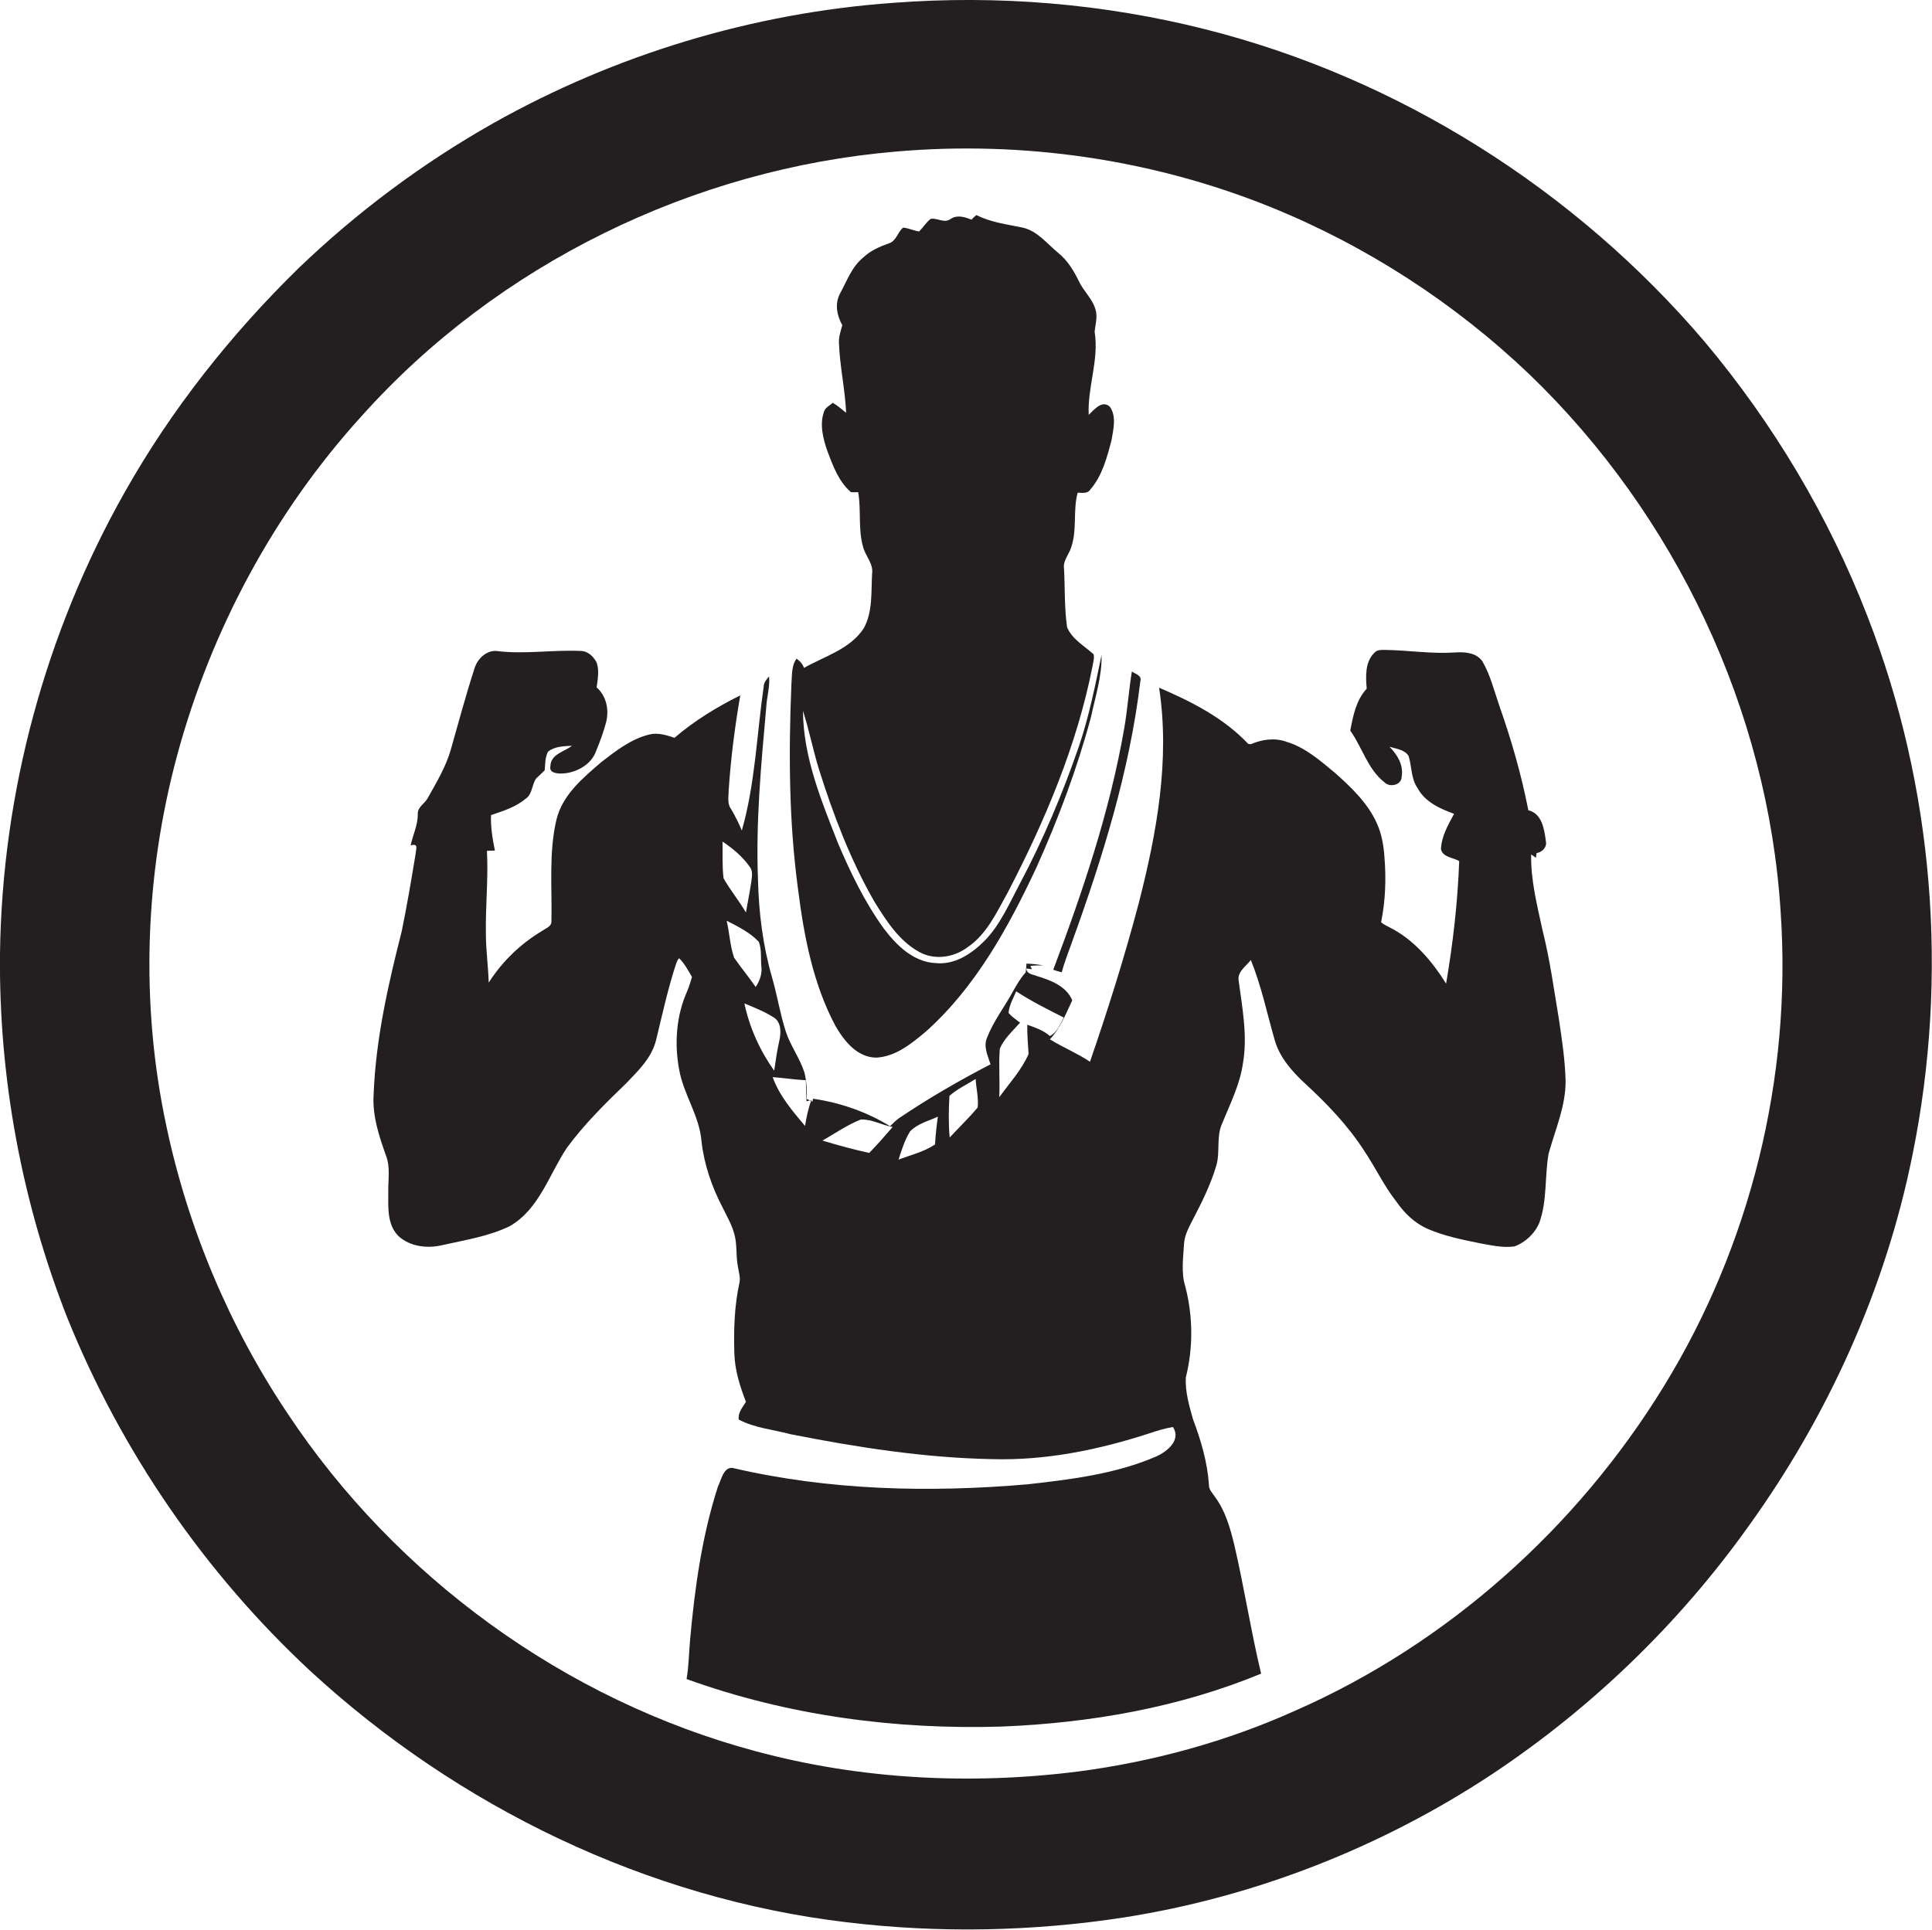 <?xml version="1.0" encoding="utf-8"?>
<!-- Generator: Adobe Illustrator 19.2.0, SVG Export Plug-In . SVG Version: 6.00 Build 0)  -->
<svg version="1.1" id="Layer_1" xmlns="http://www.w3.org/2000/svg" xmlns:xlink="http://www.w3.org/1999/xlink" x="0px" y="0px"
	 viewBox="0 0 751.9 751.2" style="enable-background:new 0 0 751.9 751.2;" xml:space="preserve">
<style type="text/css">
	.st0{fill:#231F20;}
</style>
<g>
	<path class="st0" d="M726.7,239.7c-15-38.7-36.6-74.9-63.3-106.7c-50.3-59.1-119-102.6-194.3-121.6C429.5,1.4,388.4-2,347.7,1.1
		C293.1,5,239.5,21.2,191.9,48c-27.4,15.5-52.9,34.5-75.6,56.3c-26.4,25.8-49.6,55.1-67.7,87.2C17.7,246.1,0.8,308.6,0,371.2
		C-0.5,419.6,8.5,468,26.2,513c21,52,53.5,99.3,94.6,137.5c57.4,52.9,131.1,88.6,208.8,97.8c35.8,4.3,72.3,3.6,107.9-1.9
		c51-8,100.1-27.3,143.1-55.7c38.7-25.7,72.7-58.5,99.7-96.3c31.1-43.1,53.5-92.6,64-144.8C758.5,379.9,752.6,306.1,726.7,239.7z
		 M647.5,539.7C613.7,594.8,563.2,640,503.9,666c-26.7,12-55.3,19.8-84.3,23.6c-41.8,5.3-84.8,3.1-125.5-7.9
		c-74-19.8-139.9-67.7-182.2-131.5C89.2,516.3,73.1,478,64.7,438.1c-10.1-47.4-8.4-97.1,4.2-143.9c13.2-48.9,37.8-94.8,71.9-132.3
		c52.9-59.1,129-96.2,207.9-102.9c49.4-4.3,99.8,3,145.8,21.6c37.3,15.1,71.7,37.4,100.8,65.2c56.7,54.6,92.8,130.6,97.7,209.3
		C697.4,419.5,681.2,484.9,647.5,539.7z"/>
	<path class="st0" d="M325.1,399.3c3.4,5.9,8.5,12.4,16,12.4c7.5-0.4,13.7-5.5,19.3-10.2c19.4-17.4,32.1-40.6,43-63.9
		c8.5-18.9,15.8-38.4,21.2-58.5c1.7-8,4.3-15.9,4.1-24.1c-2.5,12-4.9,24.1-8.9,35.8c-6.3,18.2-13.8,36.1-22.9,53.2
		c-4.1,7.7-7.6,16-13.8,22.3c-5,5-11.6,9.4-19,8.6c-8.6-0.4-15.2-6.9-20.1-13.4c-7.4-10.2-12.9-21.6-17.8-33.1
		c-6.5-16.6-13.6-33.6-13.7-51.7c2.4,7.5,3.9,15.2,6.2,22.7c5.6,17.8,12.3,35.4,21.6,51.6c4.6,7.4,9.6,15.3,17.5,19.6
		c6,3.3,13.5,2.1,18.8-1.9c7.5-5.1,11.3-13.6,15.6-21.3c14.5-27.9,26.9-57.2,33-88.1c0.2-1.5,0.8-3.1,0.4-4.6
		c-3.6-3.3-8.3-5.8-10.3-10.5c-1.1-7.5-0.8-15.2-1.2-22.8c-0.5-3,1.8-5.4,2.7-8.1c2.5-6.9,0.7-14.5,2.6-21.5c1.7,0,3.8,0.5,4.9-1.2
		c4.7-5.4,6.5-12.5,8.3-19.3c0.7-4.2,2-9.3-0.7-13c-3-2.7-6.1,1.2-8.2,3.2c-0.5-10.9,4.1-21.5,2.3-32.4c0.3-2.8,1.2-5.6,0.4-8.4
		c-1.1-4.3-4.7-7.3-6.5-11.2c-2-4.1-4.4-8.1-8-11c-4.4-3.6-8.1-8.6-13.9-9.9c-6.1-1.3-12.4-2-18-4.9c-0.5,0.4-1.5,1.3-1.9,1.8
		c-2.6-1-5.5-2-8.1-0.3c-2.5,1.9-5.2-0.5-7.8,0c-1.8,1.4-2.9,3.3-4.5,4.9c-2.1-0.3-4.1-1.3-6.2-1.5c-2.2,1.7-2.6,5.2-5.5,6.1
		c-3.6,1.3-7.2,2.8-10,5.5c-4.5,3.6-6.4,9.2-9.1,14.1c-2.1,4-1.2,8.5,0.9,12.3c-0.6,2.2-1.4,4.5-1.3,6.8c0.3,9.1,2.4,18.1,2.8,27.3
		c-1.7-1.4-3.3-2.8-5.2-3.9c-1.2,1.1-2.9,1.8-3.4,3.4c-1.8,5-0.4,10.5,1.3,15.4c2.2,5.8,4.4,11.9,9.2,16c0.7,0,2.1,0,2.8,0
		c1.2,7.1-0.1,14.4,1.9,21.3c0.9,3.6,4.1,6.5,3.5,10.5c-0.4,7,0.3,14.7-3.2,21.1c-5.3,8.2-15.2,10.9-23.3,15.5
		c-0.5-1.5-1.6-2.7-2.9-3.6c-2.1,2.9-1.7,6.6-2,9.9c-1.1,26.7-1,53.5,2.6,80C312.9,364.4,316.4,382.9,325.1,399.3z"/>
	<path class="st0" d="M600.3,362c-2.1-9.7-4.6-19.4-4.4-29.4c0.6,0.4,1.2,0.9,1.9,1.3c0-0.4,0.1-1.3,0.2-1.8
		c2.3-0.4,4.2-2.4,3.6-4.8c-0.6-4.6-1.5-10.6-6.8-11.9c-2.7-13.8-6.6-27.4-11.3-40.7c-2-5.8-3.5-12-6.6-17.3
		c-2.4-3.4-7-3.7-10.8-3.4c-9.1,0.6-18.1-0.9-27.1-1c-1.4,0-3.1-0.1-4.1,1.1c-3.7,3.6-3.4,9.2-3,14c-4.1,4.4-5.3,10.5-6.4,16.3
		c4.7,6.6,6.8,15.1,13.4,20.2c2.1,2.1,6.7,0.9,6.6-2.3c0.8-4.5-1.7-8.5-4.7-11.6c2.6,0.8,5.9,1.1,7.4,3.6c1.3,4.1,0.9,8.8,3.5,12.5
		c2.9,5.4,8.7,8,14.2,10c-2.3,4.3-4.9,8.7-5.1,13.8c0.7,3.1,4.7,3.2,7.1,4.6c-0.6,16-2.4,31.9-5.1,47.7c-5.5-8.8-12.6-17.2-22-21.9
		c-1.1-0.6-2.3-1.1-3.3-2c1.7-8.3,2-16.9,1.3-25.4c-0.3-4.5-1.1-9.1-3-13.2c-3.5-7.8-9.9-13.9-16.2-19.5
		c-5.7-4.7-11.5-9.9-18.8-12.1c-4.6-1.7-9.6-1-14,0.9l-1-0.1c-9.5-10.1-22.1-16.5-34.7-21.9c4.3,28.1-0.9,56.5-7.9,83.8
		c-5.5,20.9-12,41.5-19,61.8c-5-3.3-10.5-5.6-15.6-8.7c4-4.3,6.2-9.9,8.7-15.2c-2.3-5.5-8.3-7.8-13.6-9.4c-1.6-0.7-4.1-0.7-4.3-3
		c0.5,0.1,1.6,0.2,2.2,0.3L401,376c1.6-0.2,3.3-0.2,5-0.2c-2.2-0.4-4.3-0.6-6.5-0.7c-0.1,1.1-0.2,2.3-0.3,3.4
		c-2,2.2-3.5,4.8-4.9,7.3c-3.3,6.1-7.6,11.6-10.1,18c-1.6,3.5,0.2,7.1,1.3,10.5c-12.3,6.4-24.3,13.3-35.8,21.1c-1.2,0.9-2.3,2-3.3,3
		c-9.1-5.6-19.5-9.2-30-10.7l-0.2,1.1c-0.8-0.3-1.5-0.7-2.2-1c0.1-3.4-0.1-6.9-0.9-10.2c-1.8-5.7-5.5-10.5-7.3-16.1
		c-2.2-6.8-3.3-14-5.3-20.9c-3.6-12.4-5.2-25.3-5.5-38.1c-0.9-22.4,1.2-44.8,3.2-67.1c0.2-4.1,1.5-8,1.1-12.1
		c-1,1.2-2.1,2.4-2.1,4.1c-2.7,18.7-3.3,37.7-8.5,55.9c-1.2-2.9-2.6-5.7-4.2-8.4c-1.6-2.2-0.9-4.9-0.9-7.4
		c0.8-12.3,2.4-24.6,4.5-36.8c-9.1,4.5-17.9,9.9-25.6,16.5c-3.1-1-6.4-2.1-9.7-1.3c-7.1,1.7-13,6.3-18.7,10.7
		c-7.2,6.2-15.1,12.7-17.5,22.3c-3.1,13-1.7,26.4-2,39.6c0.2,2.1-2.1,2.8-3.5,3.8c-8.4,5-15.6,11.9-20.9,20.2
		c-0.2-6.4-1.1-12.7-1.1-19.1c-0.2-10.7,1-21.4,0.4-32.2c0.8,0,2.3-0.1,3.1-0.1c-0.9-4.5-1.7-9.1-1.5-13.8c4.7-1.6,9.6-3.1,13.5-6.4
		c2.7-1.8,2.3-5.5,4.1-7.9c1.1-1.1,2.3-2.1,3.3-3.2c0.2-2.4,0.1-5,1.3-7.2c2.6-2.1,6.1-2.1,9.3-2.3c-3,2.4-8.3,3.2-8.4,8
		c-0.6,2.7,2.9,2.9,4.8,2.8c5.4-0.3,11.2-3.5,13-8.8c1.5-3.6,2.9-7.4,3.9-11.2c1.2-4.8,0.1-10.2-3.7-13.5c0.4-3.2,1.1-6.5,0-9.7
		c-1.2-2.3-3.4-4.5-6.2-4.5c-10.7-0.5-21.4,1.3-32,0.1c-4.3-0.8-8.1,2.7-9.3,6.6c-3.4,10.4-6.2,21-9.2,31.5c-1.9,6.8-5.6,12.9-9,19
		c-1.2,2.3-4.1,3.5-3.9,6.4c0,4.2-1.9,8-2.8,12.1c3.3-1,2,1.6,2,3c-1.7,10.2-3.4,20.5-5.5,30.6c-5.3,20.8-10.1,42-10.9,63.5
		c-0.5,8.2,2.1,16,4.8,23.6c1.8,4.6,0.8,9.5,0.9,14.3c0,5.8-0.5,12.5,3.9,17c4.5,4.2,11.3,5,17.1,3.6c8.9-2,18.1-3.4,26.3-7.4
		c11.5-6.6,15.3-20.2,22.3-30.6c6.7-9.1,14.9-17.2,23-25c4.8-5,10.1-10.1,11.7-17.1c2.4-9.9,4.6-20,7.8-29.7
		c0.3-0.7,0.6-1.4,1.1-1.9c2.1,2.1,3.5,4.7,5,7.3c-0.5,1.8-1.1,3.7-1.8,5.4c-4.3,9.5-5.1,20.4-3.2,30.6c1.7,9.7,7.9,18,8.7,27.9
		c1,9,4,17.8,8.2,25.8c1.6,3.3,3.5,6.5,4.5,10.1c1.3,4.2,0.6,8.7,1.5,13.1c0.3,2,1,4,0.6,6c-2,9.1-2.3,18.5-2,27.8
		c0.2,6.5,2.2,12.7,4.5,18.7c-1.3,2.1-3.2,4.3-2.8,6.9c6.2,3.3,13.5,3.9,20.2,5.7c25.8,5.1,52,9.2,78.4,9.7
		c20.8,0.6,41.4-3.6,61.1-10c3-1,6.1-2,9.3-2.5c3.3,5.1-2.3,9.6-6.6,11.5c-15.8,6.8-33,8.9-50,10.8c-38.3,3.3-77.3,2.4-114.9-6.4
		c-3.5-0.2-4.3,4.7-5.6,7.3c-6.2,19.2-9,39.3-10.8,59.3c-0.5,5.2-0.5,10.5-1.4,15.6c39.2,14.2,81.2,19.8,122.8,18.5
		c34.4-1.4,68.9-7.4,100.8-20.6c-4-16.7-6.6-33.7-10.5-50.4c-1.6-6.5-3.5-13.2-7.6-18.6c-0.9-1.4-2.3-2.7-2.2-4.5
		c-0.6-8.8-3.1-17.3-6.2-25.5c-1.5-5.3-3.1-10.8-2.8-16.3c2.9-11.6,2.8-23.8-0.2-35.4c-1.7-5.4-0.8-11.1-0.5-16.6
		c0.2-3.3,1.8-6.3,3.3-9.2c3.6-6.9,7.1-13.9,9.3-21.4c1.5-5.3-0.1-11.1,2.2-16.2c3.1-7.6,6.9-15.1,8.1-23.3
		c1.9-10.7-0.2-21.5-1.6-32.1c-0.8-3.6,2.8-5.8,4.7-8.3c4.1,10.1,6.3,20.8,9.3,31.2c1.9,6.7,6.6,12,11.5,16.6
		c8.7,8,17,16.6,23.4,26.6c4.3,6.4,7.6,13.5,12.4,19.6c3.1,4.5,7.2,8.5,12.3,10.7c6.5,2.8,13.5,4.2,20.4,5.6
		c4.4,0.8,8.9,1.8,13.3,1.2c4.3-1.6,8-5.1,9.7-9.3c3.1-8.6,2-18,3.6-26.9c2.6-9.3,6.6-18.3,6.6-28.1c-0.2-8.1-1.4-16.1-2.6-24.1
		C604.8,385.4,603.2,373.5,600.3,362z M281.2,327.6c4,2.7,7.9,5.9,10.7,10c1.2,1.6,0.7,3.7,0.5,5.6c-0.6,4-1.4,8-2.1,12
		c-2.7-4.6-6.1-8.7-8.7-13.3C281,337.1,281.3,332.3,281.2,327.6z M285.7,372.8c-1.6-4.7-1.8-9.7-2.9-14.4c4.4,2.3,9,4.5,12.5,8.2
		c1.2,3,0.7,6.4,1,9.5c0.4,2.9-0.6,5.7-2.2,8.1C291.4,380.3,288.4,376.7,285.7,372.8z M289.7,390.6c3.9,1.6,7.9,3.2,11.5,5.5
		c2.9,1.9,2.8,5.9,2.1,9c-0.9,3.9-1.4,7.8-2,11.7C295.7,408.9,291.7,400,289.7,390.6z M313.3,438.3c-4.9-5.8-10-11.8-12.6-19
		c4.3,0.3,8.6,1,12.9,1.2c0.1,2.7,0.2,5.4,0.3,8.2l1.9-0.5C314.5,431.5,313.9,434.9,313.3,438.3z M338.3,448.8
		c-6.1-1.3-12.2-3-18.2-4.8c4.9-2.8,9.6-6.1,14.9-8.2c4.3-0.2,8.2,2.2,12.4,2.9C344.4,442.2,341.4,445.6,338.3,448.8z M363.9,445.5
		c-4.3,2.9-9.4,4.1-14.2,5.9c1.2-3.8,2.4-7.6,4.5-11c2.9-3,7.1-4,10.8-5.7C364.5,438.3,364.1,441.9,363.9,445.5z M380.5,431.1
		c-3.4,4.1-7.3,7.8-10.9,11.7c-0.5-5.4-0.4-10.8-0.1-16.2c3-2.7,6.8-4.4,10.2-6.6C379.9,423.7,380.9,427.4,380.5,431.1z
		 M400.3,410.3c-2.7,6.2-7.4,11.3-11.4,16.8c0.3-6.3-0.3-12.5,0.2-18.8c1.6-4,5.1-7,7.9-10.2c-1.6-1.2-3.2-2.3-4.5-3.8
		c0.3-3,1.8-5.7,3-8.4c5.9,3.9,12.2,7,18.5,10.2c-1.4,2.6-2.6,5.8-5.4,7.2c-2.5-2.2-5.7-3.3-8.8-4.4
		C399.7,402.6,400.1,406.5,400.3,410.3z"/>
	<path class="st0" d="M413.2,378.5c1-3.8,2.5-7.5,3.8-11.2c12-33.1,22.6-67,26.8-102.1c0.7-2.3-1.9-2.8-3.3-3.8
		c-1.2,7.4-1.7,14.9-3,22.3c-5.6,32.2-16.1,63.3-27.6,93.8C411,377.9,412.1,378.2,413.2,378.5z"/>
</g>
</svg>
